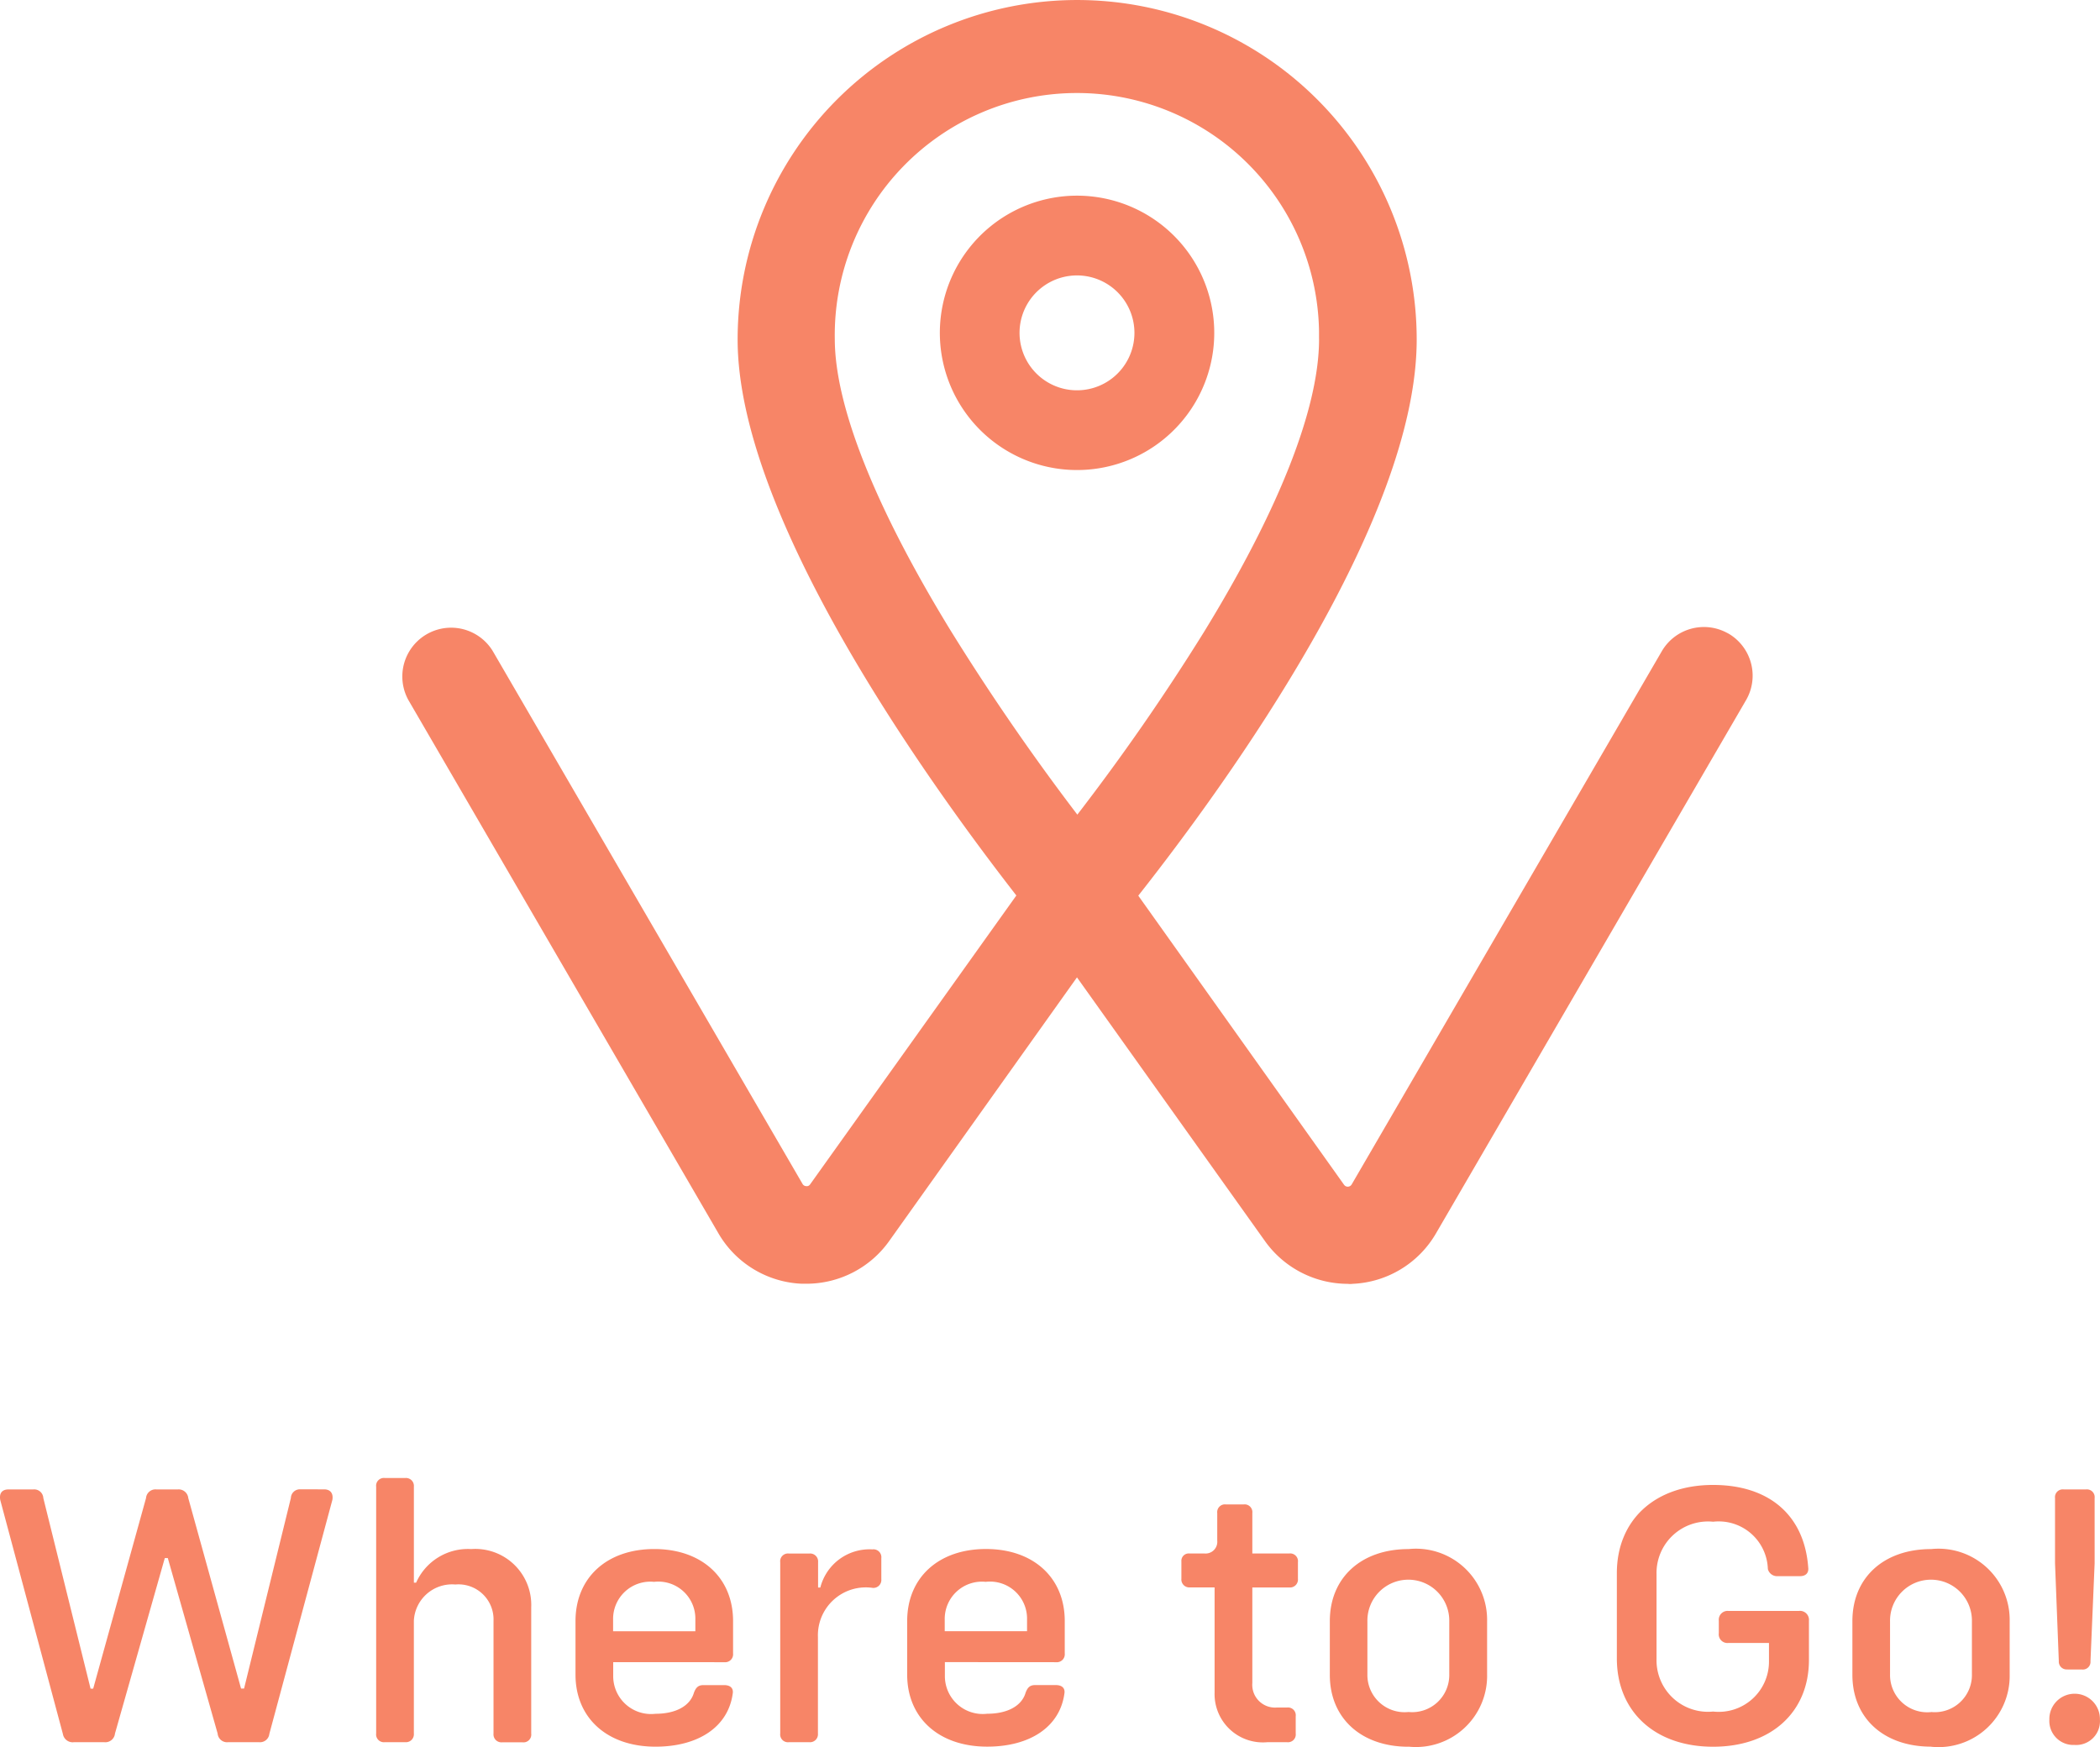 <svg xmlns="http://www.w3.org/2000/svg" width="121.146" height="100.8" viewBox="0 0 121.146 100.8">
  <g id="Group_36401" data-name="Group 36401" transform="translate(-1606.28 -3542)">
    <g id="Group_2" data-name="Group 2">
      <g id="Group_36400" data-name="Group 36400">
        <path id="Path_4129" data-name="Path 4129" d="M7.915,0a7.915,7.915,0,1,0,5.6,2.318A7.915,7.915,0,0,0,7.915,0Zm3.314,7.915a3.314,3.314,0,1,1-.971-2.343A3.314,3.314,0,0,1,11.229,7.915Z" transform="translate(1660.495 3553.289)" fill="#f78567"/>
        <path id="Path_4130" data-name="Path 4130" d="M76.6,36.593l-.064-.039-.082-.042a2.812,2.812,0,0,0-3.766,1.066L54.8,68.337a.263.263,0,0,1-.36.092.267.267,0,0,1-.08-.074L42.49,51.676c5.233-6.642,16.061-21.647,16.061-32.085a19.587,19.587,0,0,0-39.174-.006v.006c0,10.172,10.844,25.343,16.079,32.074L23.561,68.329a.228.228,0,0,1-.231.105.25.25,0,0,1-.211-.132L5.243,37.55A2.815,2.815,0,0,0,.386,40.394L18.26,71.142a5.846,5.846,0,0,0,4.815,2.923h.277a5.859,5.859,0,0,0,4.786-2.489L38.953,56.39,49.783,71.583a5.874,5.874,0,0,0,4.786,2.488,1.061,1.061,0,0,0,.281,0,5.85,5.85,0,0,0,4.821-2.923L77.548,40.4a2.813,2.813,0,0,0-.948-3.808ZM52.919,19.559c0,3.982-2.3,9.838-6.656,16.931Q42.883,41.926,38.974,47c-2.607-3.42-5.063-6.994-7.318-10.634-4.366-7.139-6.671-12.952-6.674-16.807a13.969,13.969,0,0,1,27.935-.446v.441Z" transform="translate(1629.456 3542)" fill="#f78567"/>
      </g>
    </g>
    <path id="Verify_to_login_" data-name="Verify to login!" d="M4.239,15.243H6.024a.558.558,0,0,0,.609-.5L9.507,4.619h.174l2.874,10.123a.547.547,0,0,0,.609.5H14.95a.539.539,0,0,0,.588-.479l3.636-13.5c.065-.37-.109-.609-.479-.609H17.346a.519.519,0,0,0-.566.5l-2.7,10.993h-.174L10.862,1.159a.558.558,0,0,0-.609-.5H9.033a.547.547,0,0,0-.609.5L5.376,12.152H5.224L2.5,1.159a.529.529,0,0,0-.588-.5H.494C.1.658-.051.9.014,1.267l3.614,13.5a.574.574,0,0,0,.61.479ZM27.184,4.1a3.267,3.267,0,0,0-3.178,1.938h-.13V.5a.458.458,0,0,0-.5-.5H22.2a.448.448,0,0,0-.5.5V14.741a.448.448,0,0,0,.5.5h1.175a.458.458,0,0,0,.5-.5V8.233a2.208,2.208,0,0,1,2.395-2.089,2.023,2.023,0,0,1,2.2,2.112v6.493a.458.458,0,0,0,.5.5h1.175a.448.448,0,0,0,.5-.5V7.455A3.228,3.228,0,0,0,27.184,4.1ZM41.79,10.627a.458.458,0,0,0,.5-.5V8.254c0-2.5-1.806-4.156-4.545-4.156S33.2,5.753,33.2,8.254v3.091c0,2.5,1.828,4.156,4.615,4.156,2.482,0,4.223-1.153,4.462-3.117.022-.283-.174-.435-.5-.435h-1.2c-.305,0-.435.152-.544.435-.218.762-1.039,1.219-2.221,1.219a2.184,2.184,0,0,1-2.437-2.2v-.779ZM37.741,5.99a2.136,2.136,0,0,1,2.373,2.176v.675H35.369V8.167a2.148,2.148,0,0,1,2.373-2.175ZM50.324,4.118a2.928,2.928,0,0,0-3,2.2h-.13V4.858a.458.458,0,0,0-.5-.5H45.51a.448.448,0,0,0-.5.5v9.884a.448.448,0,0,0,.5.5h1.175a.458.458,0,0,0,.5-.5V9.169a2.763,2.763,0,0,1,3.157-2.83.458.458,0,0,0,.5-.5V4.619a.455.455,0,0,0-.521-.5Zm10.6,6.509a.458.458,0,0,0,.5-.5V8.252c0-2.5-1.806-4.156-4.545-4.156s-4.545,1.654-4.545,4.156v3.091c0,2.5,1.828,4.156,4.615,4.156,2.482,0,4.223-1.153,4.462-3.117.022-.283-.174-.435-.5-.435h-1.2c-.305,0-.435.152-.544.435-.218.762-1.039,1.219-2.221,1.219a2.184,2.184,0,0,1-2.437-2.2v-.779ZM56.876,5.989a2.136,2.136,0,0,1,2.373,2.176v.675H54.5V8.165a2.148,2.148,0,0,1,2.373-2.174Zm17.5.326a.458.458,0,0,0,.5-.5V4.855a.448.448,0,0,0-.5-.5H72.245V2.024a.448.448,0,0,0-.5-.5H70.721a.448.448,0,0,0-.5.5V3.614a.675.675,0,0,1-.74.74h-.871a.423.423,0,0,0-.457.457v1a.458.458,0,0,0,.5.5h1.415v6.074a2.787,2.787,0,0,0,3.048,2.857h1.132a.448.448,0,0,0,.5-.5v-1a.448.448,0,0,0-.5-.5h-.588a1.314,1.314,0,0,1-1.415-1.415V6.317ZM81.261,15.5a4.106,4.106,0,0,0,4.528-4.156V8.255A4.106,4.106,0,0,0,81.261,4.1c-2.743,0-4.545,1.654-4.545,4.156v3.091c-.008,2.5,1.8,4.158,4.541,4.158Zm0-2a2.148,2.148,0,0,1-2.378-2.174V8.277a2.362,2.362,0,1,1,4.723,0v3.048A2.141,2.141,0,0,1,81.258,13.5Zm22.527-5.832H99.7a.509.509,0,0,0-.544.566v.718a.5.5,0,0,0,.544.566h2.35v1.039a2.9,2.9,0,0,1-3.222,2.917,2.971,2.971,0,0,1-3.265-3.026v-4.9a2.971,2.971,0,0,1,3.265-3.026,2.836,2.836,0,0,1,3.157,2.727.547.547,0,0,0,.566.414h1.284c.326,0,.519-.174.479-.5C104.092,2.137,102.047.4,98.825.4,95.472.4,93.274,2.42,93.274,5.49v4.92c0,3.07,2.2,5.094,5.552,5.094,3.331,0,5.529-1.98,5.529-5.007V8.234a.519.519,0,0,0-.566-.567Zm7.619,7.837a4.106,4.106,0,0,0,4.528-4.156V8.258A4.106,4.106,0,0,0,111.407,4.1c-2.743,0-4.545,1.654-4.545,4.156v3.091C106.858,13.849,108.665,15.5,111.407,15.5Zm0-2a2.148,2.148,0,0,1-2.373-2.176V8.277a2.362,2.362,0,1,1,4.723,0v3.048a2.141,2.141,0,0,1-2.35,2.176Zm7.863-2.458h.827a.442.442,0,0,0,.5-.479l.239-5.639V1.159a.448.448,0,0,0-.5-.5h-1.284a.448.448,0,0,0-.5.5V4.925l.218,5.639a.452.452,0,0,0,.5.479Zm.414,4.354a1.371,1.371,0,0,0,1.458-1.458,1.459,1.459,0,1,0-2.917,0,1.383,1.383,0,0,0,1.453,1.457Z" transform="translate(1606.28 3627.274)" fill="#f78567"/>
  </g>
</svg>
